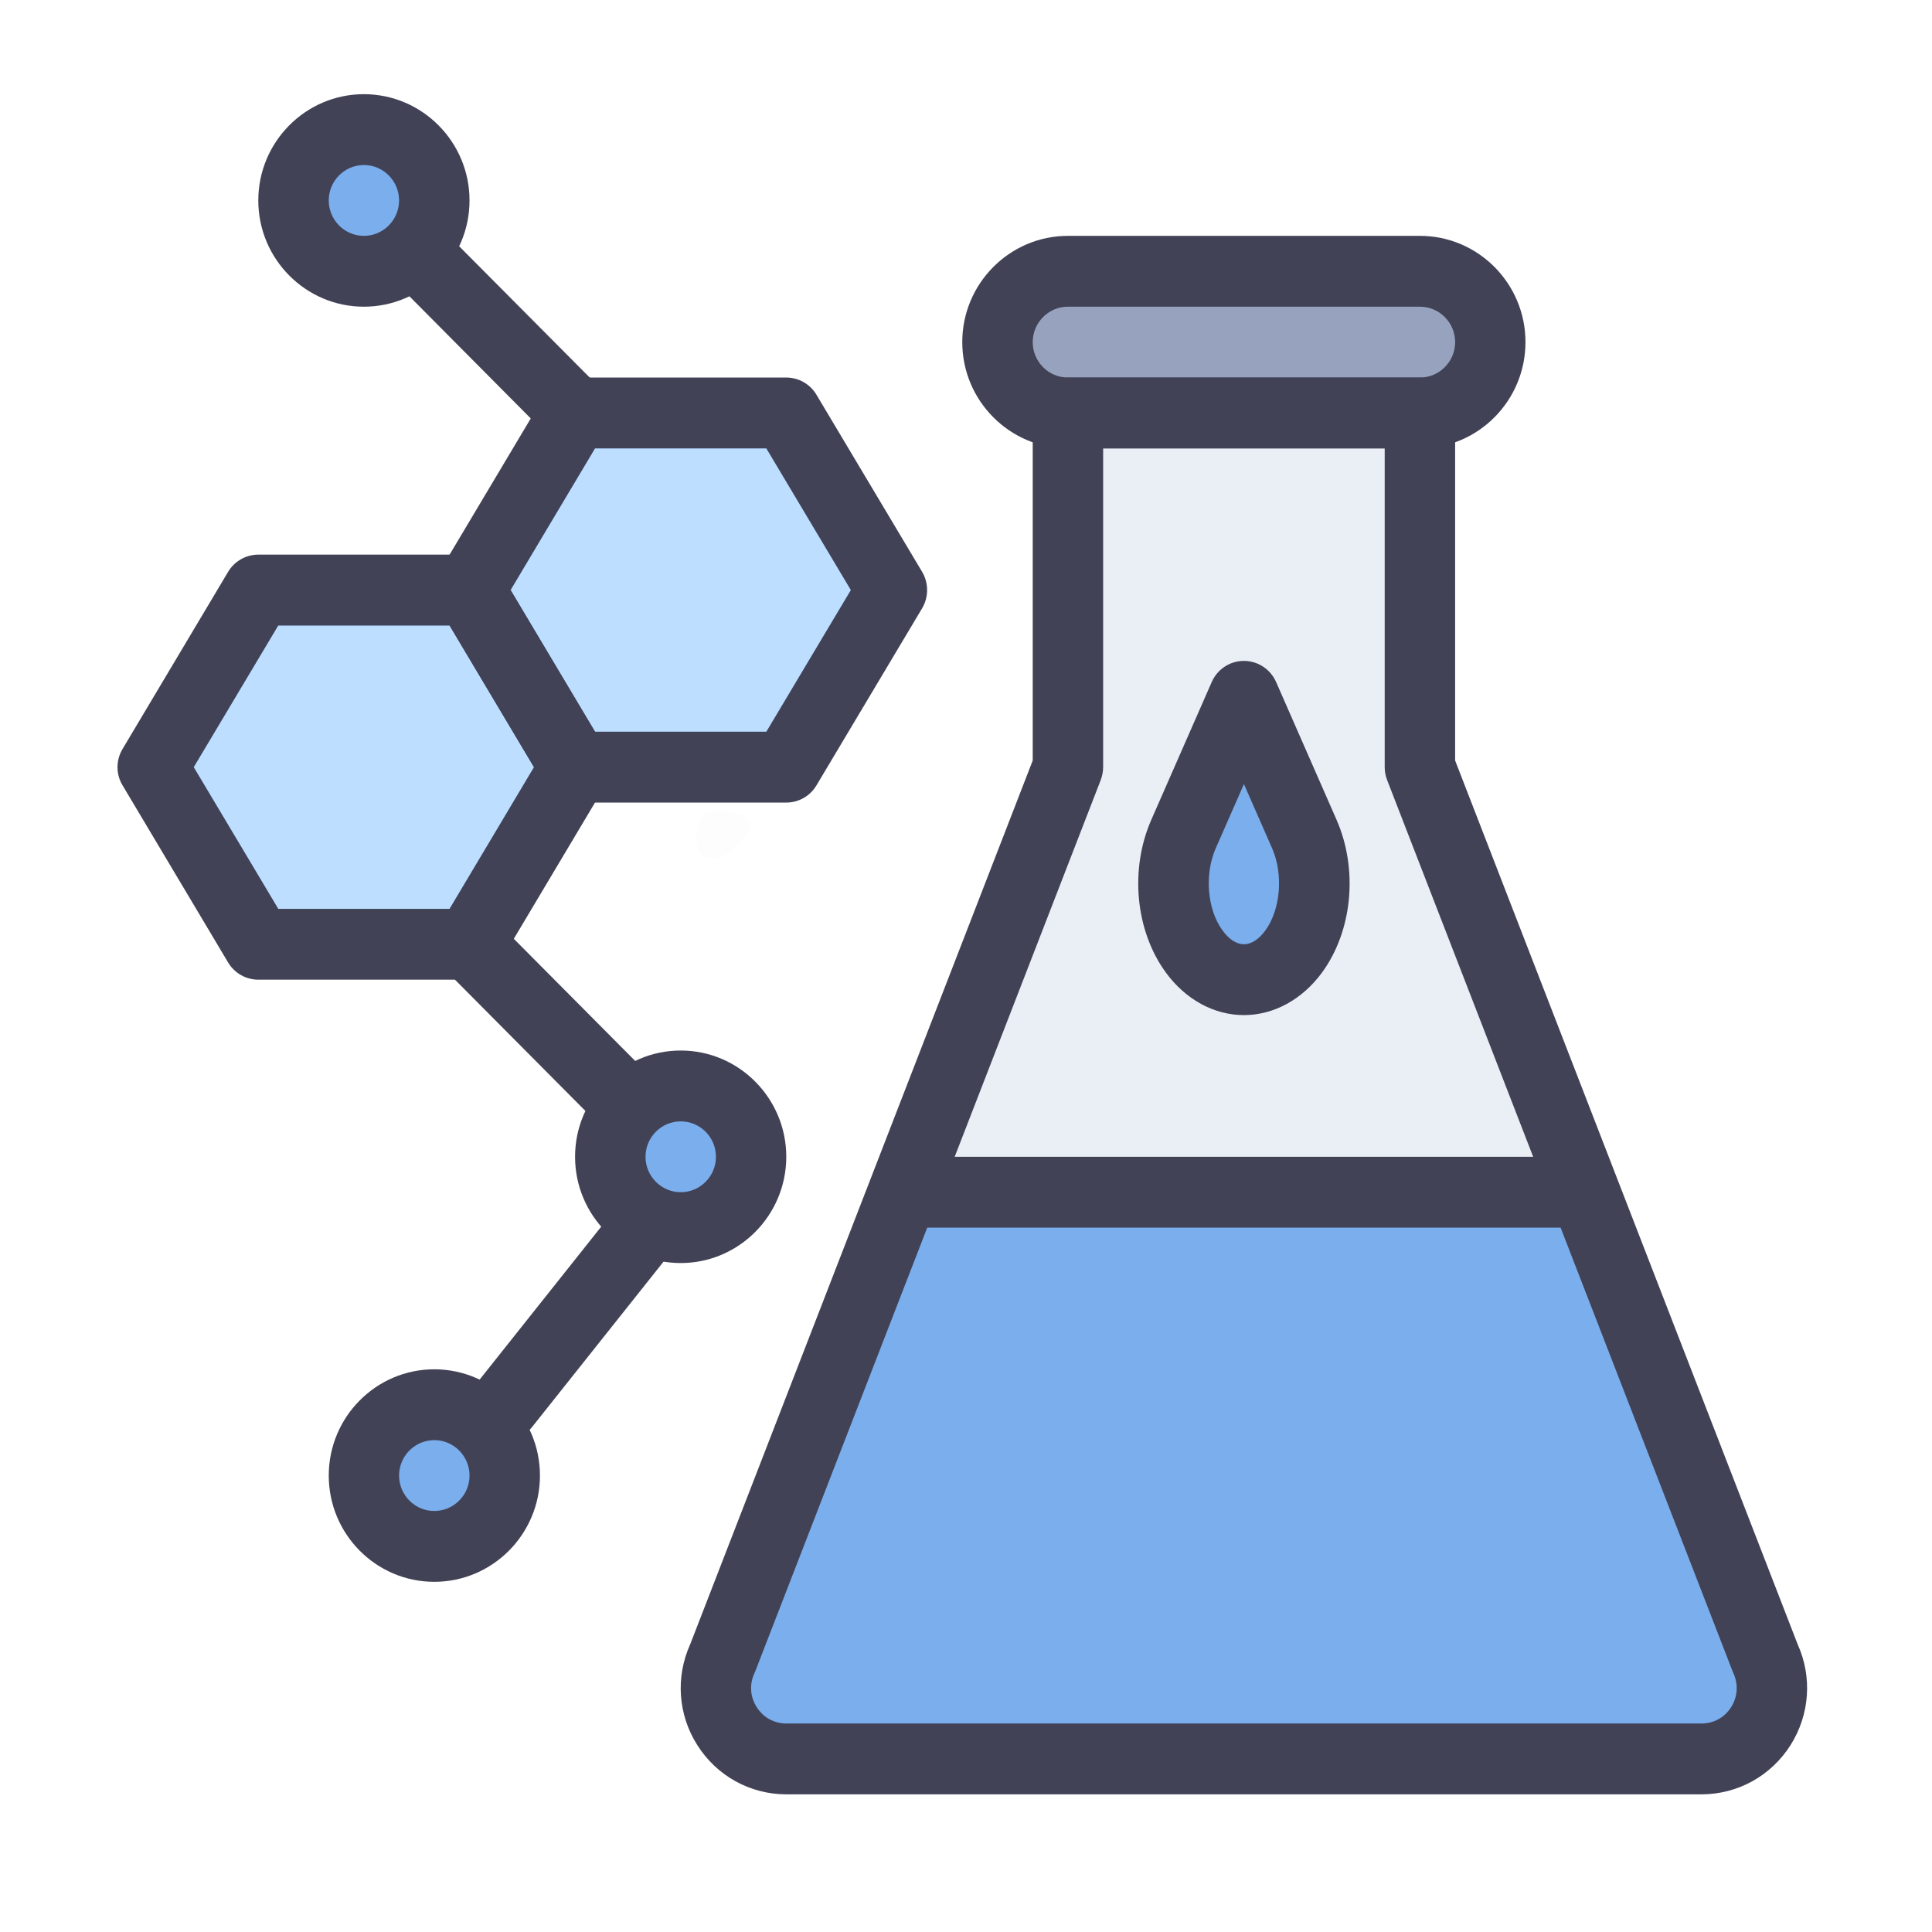 <svg xmlns="http://www.w3.org/2000/svg" xmlns:xlink="http://www.w3.org/1999/xlink" width="100" zoomAndPan="magnify" viewBox="0 0 75 75" height="100" preserveAspectRatio="xMidYMid meet" version="1.2"><defs><filter x="0%" y="0%" width="100%" filterUnits="objectBoundingBox" id="7b71c68ec7" height="100%"><feColorMatrix values="0 0 0 0 1 0 0 0 0 1 0 0 0 0 1 0 0 0 1 0" type="matrix" in="SourceGraphic"/></filter><clipPath id="e4909dd0c7"><path d="M 3.039 3.465 L 5.18 3.465 L 5.18 5.328 L 3.039 5.328 Z M 3.039 3.465 "/></clipPath><clipPath id="4eac78976a"><path d="M 5.176 4.102 C 4.199 5.676 3.301 5.375 3.148 5.074 C 2.926 4.699 3.074 3.801 3.375 3.574 C 3.676 3.352 4.875 3.648 4.875 3.648 "/></clipPath><clipPath id="e69c58d25b"><rect x="0" width="9" y="0" height="9"/></clipPath><clipPath id="812a89ba66"><path d="M 26 14 L 70.426 14 L 70.426 69.656 L 26 69.656 Z M 26 14 "/></clipPath><clipPath id="1247d1be6b"><path d="M 4.426 21 L 24 21 L 24 39 L 4.426 39 Z M 4.426 21 "/></clipPath><clipPath id="dba1066f64"><path d="M 10 3.656 L 19 3.656 L 19 12 L 10 12 Z M 10 3.656 "/></clipPath></defs><g id="1d8544133f"><rect x="0" width="75" y="0" height="75" style="fill:#ffffff;fill-opacity:1;stroke:none;"/><rect x="0" width="75" y="0" height="75" style="fill:#ffffff;fill-opacity:1;stroke:none;"/><g mask="url(#51a9f93a11)" transform="matrix(1,0,0,1,24,28)"><g clip-path="url(#e69c58d25b)"><g clip-rule="nonzero" clip-path="url(#e4909dd0c7)"><g clip-rule="nonzero" clip-path="url(#4eac78976a)"><path style=" stroke:none;fill-rule:nonzero;fill:#000000;fill-opacity:1;" d="M 0.148 0.574 L 8.254 0.574 L 8.254 8.523 L 0.148 8.523 Z M 0.148 0.574 "/></g></g></g><mask id="51a9f93a11"><g filter="url(#7b71c68ec7)"><rect x="0" width="75" y="0" height="75" style="fill:#000000;fill-opacity:0.01;stroke:none;"/></g></mask></g><path style=" stroke:none;fill-rule:nonzero;fill:#97a3be;fill-opacity:1;" d="M 23.691 18.094 C 23.516 18.094 23.344 18.027 23.207 17.895 L 15.012 9.645 C 14.742 9.375 14.742 8.938 15.012 8.672 C 15.277 8.402 15.711 8.402 15.977 8.672 L 24.176 16.922 C 24.441 17.188 24.441 17.625 24.176 17.895 C 24.043 18.027 23.867 18.094 23.691 18.094 "/><path style=" stroke:none;fill-rule:nonzero;fill:#97a3be;fill-opacity:1;" d="M 26.426 45.594 C 26.25 45.594 26.074 45.527 25.941 45.395 L 15.012 34.395 C 14.742 34.125 14.742 33.688 15.012 33.422 C 15.277 33.152 15.711 33.152 15.977 33.422 L 26.906 44.422 C 27.176 44.688 27.176 45.125 26.906 45.395 C 26.773 45.527 26.602 45.594 26.426 45.594 "/><path style=" stroke:none;fill-rule:nonzero;fill:#97a3be;fill-opacity:1;" d="M 28.953 43.863 L 25.961 47.617 L 19.277 56.016 L 16.164 59.938 C 15.711 59.824 15.301 59.578 14.973 59.25 L 18.363 54.984 L 24.688 47.023 L 25.973 45.402 L 26.82 44.344 L 28.094 42.734 C 28.473 43.023 28.777 43.422 28.953 43.863 "/><path style=" stroke:none;fill-rule:nonzero;fill:#eaeff5;fill-opacity:1;" d="M 55.121 29.781 L 55.121 16.031 L 41.457 16.031 L 41.457 29.781 L 35.062 46.281 L 61.516 46.281 L 55.121 29.781 "/><path style=" stroke:none;fill-rule:nonzero;fill:#7aaeed;fill-opacity:1;" d="M 68.527 64.367 L 61.516 46.281 L 35.062 46.281 L 28.051 64.367 C 27.207 66.191 28.527 68.281 30.527 68.281 L 66.051 68.281 C 68.051 68.281 69.371 66.191 68.527 64.367 "/><path style=" stroke:none;fill-rule:nonzero;fill:#7aaeed;fill-opacity:1;" d="M 48.289 27.031 L 50.633 32.375 C 51.277 33.844 51.109 35.723 50.223 36.934 L 50.219 36.938 C 49.152 38.395 47.426 38.395 46.359 36.938 L 46.355 36.934 C 45.469 35.723 45.301 33.844 45.945 32.375 L 48.289 27.031 "/><path style=" stroke:none;fill-rule:nonzero;fill:#7aaeed;fill-opacity:1;" d="M 22.324 16.031 L 30.523 16.031 L 34.625 22.906 L 30.523 29.781 L 22.324 29.781 L 18.227 22.906 L 22.324 16.031 "/><path style=" stroke:none;fill-rule:nonzero;fill:#bddeff;fill-opacity:1;" d="M 23.098 28.406 L 19.82 22.906 L 23.098 17.406 L 29.75 17.406 L 33.031 22.906 L 29.75 28.406 L 23.098 28.406 "/><path style=" stroke:none;fill-rule:nonzero;fill:#7aaeed;fill-opacity:1;" d="M 10.027 22.906 L 18.227 22.906 L 22.324 29.781 L 18.227 36.656 L 10.027 36.656 L 5.93 29.781 L 10.027 22.906 "/><path style=" stroke:none;fill-rule:nonzero;fill:#bddeff;fill-opacity:1;" d="M 10.801 35.281 L 7.52 29.781 L 10.801 24.281 L 17.453 24.281 L 20.73 29.781 L 17.453 35.281 L 10.801 35.281 "/><path style=" stroke:none;fill-rule:nonzero;fill:#7aaeed;fill-opacity:1;" d="M 16.859 7.781 C 16.859 9.301 15.637 10.531 14.125 10.531 C 12.617 10.531 11.395 9.301 11.395 7.781 C 11.395 6.262 12.617 5.031 14.125 5.031 C 15.637 5.031 16.859 6.262 16.859 7.781 "/><path style=" stroke:none;fill-rule:nonzero;fill:#7aaeed;fill-opacity:1;" d="M 29.156 44.906 C 29.156 46.418 27.93 47.656 26.426 47.656 C 26.262 47.656 26.109 47.645 25.961 47.617 C 25.48 47.531 25.047 47.328 24.688 47.023 C 24.074 46.516 23.691 45.758 23.691 44.906 C 23.691 44.398 23.828 43.918 24.074 43.504 C 24.309 43.105 24.633 42.777 25.031 42.543 C 25.441 42.293 25.918 42.156 26.426 42.156 C 27.055 42.156 27.629 42.363 28.094 42.734 C 28.473 43.023 28.777 43.422 28.953 43.863 C 29.09 44.191 29.156 44.535 29.156 44.906 "/><path style=" stroke:none;fill-rule:nonzero;fill:#7aaeed;fill-opacity:1;" d="M 19.594 57.281 C 19.594 58.793 18.363 60.031 16.859 60.031 C 16.613 60.031 16.383 60.004 16.164 59.938 C 15.711 59.824 15.301 59.578 14.973 59.25 C 14.453 58.766 14.125 58.051 14.125 57.281 C 14.125 55.77 15.355 54.531 16.859 54.531 C 17.406 54.531 17.926 54.695 18.363 54.984 C 18.746 55.246 19.074 55.605 19.277 56.016 C 19.484 56.387 19.594 56.828 19.594 57.281 "/><path style=" stroke:none;fill-rule:nonzero;fill:#97a3be;fill-opacity:1;" d="M 55.121 16.031 L 41.457 16.031 C 39.945 16.031 38.723 14.801 38.723 13.281 C 38.723 11.762 39.945 10.531 41.457 10.531 L 55.121 10.531 C 56.629 10.531 57.855 11.762 57.855 13.281 C 57.855 14.801 56.629 16.031 55.121 16.031 "/><path style=" stroke:none;fill-rule:nonzero;fill:#424256;fill-opacity:1;" d="M 41.457 11.906 C 40.703 11.906 40.09 12.523 40.09 13.281 C 40.09 14.039 40.703 14.656 41.457 14.656 L 55.121 14.656 C 55.875 14.656 56.488 14.039 56.488 13.281 C 56.488 12.523 55.875 11.906 55.121 11.906 Z M 55.121 17.406 L 41.457 17.406 C 39.195 17.406 37.355 15.555 37.355 13.281 C 37.355 11.008 39.195 9.156 41.457 9.156 L 55.121 9.156 C 57.383 9.156 59.219 11.008 59.219 13.281 C 59.219 15.555 57.383 17.406 55.121 17.406 "/><g clip-rule="nonzero" clip-path="url(#812a89ba66)"><path style=" stroke:none;fill-rule:nonzero;fill:#424256;fill-opacity:1;" d="M 42.824 17.406 L 42.824 29.781 C 42.824 29.953 42.789 30.121 42.73 30.281 L 29.324 64.867 C 29.312 64.895 29.301 64.922 29.289 64.949 C 29.086 65.383 29.117 65.867 29.375 66.27 C 29.633 66.676 30.051 66.906 30.527 66.906 L 66.051 66.906 C 66.527 66.906 66.945 66.676 67.203 66.27 C 67.457 65.867 67.488 65.383 67.289 64.949 C 67.273 64.922 67.262 64.895 67.254 64.867 L 53.848 30.281 C 53.785 30.121 53.754 29.953 53.754 29.781 L 53.754 17.406 Z M 66.051 69.656 L 30.527 69.656 C 29.117 69.656 27.828 68.941 27.07 67.746 C 26.32 66.566 26.219 65.105 26.793 63.832 L 40.09 29.523 L 40.09 16.031 C 40.09 15.273 40.703 14.656 41.457 14.656 L 55.121 14.656 C 55.875 14.656 56.488 15.273 56.488 16.031 L 56.488 29.523 L 69.785 63.832 C 70.359 65.105 70.254 66.566 69.508 67.746 C 68.75 68.941 67.457 69.656 66.051 69.656 "/></g><path style=" stroke:none;fill-rule:nonzero;fill:#424256;fill-opacity:1;" d="M 60.586 47.656 L 35.988 47.656 C 35.234 47.656 34.625 47.043 34.625 46.281 C 34.625 45.523 35.234 44.906 35.988 44.906 L 60.586 44.906 C 61.34 44.906 61.953 45.523 61.953 46.281 C 61.953 47.043 61.34 47.656 60.586 47.656 "/><path style=" stroke:none;fill-rule:nonzero;fill:#424256;fill-opacity:1;" d="M 48.289 30.438 L 47.195 32.93 C 46.75 33.938 46.863 35.309 47.457 36.117 C 47.711 36.469 48.004 36.656 48.289 36.656 C 48.57 36.656 48.867 36.469 49.117 36.125 C 49.715 35.309 49.824 33.938 49.383 32.93 Z M 48.289 39.406 C 47.129 39.406 46.027 38.805 45.258 37.754 C 44.074 36.133 43.848 33.75 44.695 31.82 L 47.039 26.477 C 47.258 25.977 47.746 25.656 48.289 25.656 C 48.828 25.656 49.32 25.977 49.539 26.477 L 51.883 31.82 C 52.73 33.75 52.504 36.133 51.324 37.75 C 50.551 38.805 49.445 39.406 48.289 39.406 "/><path style=" stroke:none;fill-rule:nonzero;fill:#424256;fill-opacity:1;" d="M 23.098 28.406 L 29.75 28.406 L 33.031 22.906 L 29.75 17.406 L 23.098 17.406 L 19.82 22.906 Z M 30.523 31.156 L 22.324 31.156 C 21.844 31.156 21.402 30.902 21.152 30.488 L 17.055 23.613 C 16.793 23.18 16.793 22.637 17.055 22.199 L 21.152 15.324 C 21.402 14.91 21.844 14.656 22.324 14.656 L 30.523 14.656 C 31.004 14.656 31.449 14.91 31.695 15.324 L 35.797 22.199 C 36.055 22.637 36.055 23.18 35.797 23.613 L 31.695 30.488 C 31.449 30.902 31.004 31.156 30.523 31.156 "/><g clip-rule="nonzero" clip-path="url(#1247d1be6b)"><path style=" stroke:none;fill-rule:nonzero;fill:#424256;fill-opacity:1;" d="M 10.801 35.281 L 17.453 35.281 L 20.73 29.781 L 17.453 24.281 L 10.801 24.281 L 7.52 29.781 Z M 18.227 38.031 L 10.027 38.031 C 9.547 38.031 9.102 37.777 8.855 37.363 L 4.758 30.488 C 4.496 30.055 4.496 29.512 4.758 29.074 L 8.855 22.199 C 9.102 21.785 9.547 21.531 10.027 21.531 L 18.227 21.531 C 18.707 21.531 19.152 21.785 19.398 22.199 L 23.496 29.074 C 23.758 29.512 23.758 30.055 23.496 30.488 L 19.398 37.363 C 19.152 37.777 18.707 38.031 18.227 38.031 "/></g><path style=" stroke:none;fill-rule:nonzero;fill:#424256;fill-opacity:1;" d="M 22.324 17.406 C 21.977 17.406 21.625 17.273 21.359 17.004 L 15.895 11.504 C 15.359 10.965 15.359 10.098 15.895 9.559 C 16.426 9.023 17.293 9.023 17.824 9.559 L 23.293 15.059 C 23.824 15.598 23.824 16.465 23.293 17.004 C 23.023 17.273 22.676 17.406 22.324 17.406 "/><g clip-rule="nonzero" clip-path="url(#dba1066f64)"><path style=" stroke:none;fill-rule:nonzero;fill:#424256;fill-opacity:1;" d="M 14.125 6.406 C 13.375 6.406 12.762 7.023 12.762 7.781 C 12.762 8.539 13.375 9.156 14.125 9.156 C 14.879 9.156 15.492 8.539 15.492 7.781 C 15.492 7.023 14.879 6.406 14.125 6.406 Z M 14.125 11.906 C 11.867 11.906 10.027 10.055 10.027 7.781 C 10.027 5.508 11.867 3.656 14.125 3.656 C 16.387 3.656 18.227 5.508 18.227 7.781 C 18.227 10.055 16.387 11.906 14.125 11.906 "/></g><path style=" stroke:none;fill-rule:nonzero;fill:#424256;fill-opacity:1;" d="M 23.691 43.531 C 23.344 43.531 22.992 43.398 22.727 43.129 L 17.262 37.629 C 16.727 37.09 16.727 36.223 17.262 35.684 C 17.793 35.148 18.66 35.148 19.191 35.684 L 24.656 41.184 C 25.191 41.723 25.191 42.59 24.656 43.129 C 24.391 43.398 24.043 43.531 23.691 43.531 "/><path style=" stroke:none;fill-rule:nonzero;fill:#424256;fill-opacity:1;" d="M 26.426 43.531 C 25.672 43.531 25.059 44.148 25.059 44.906 C 25.059 45.664 25.672 46.281 26.426 46.281 C 27.18 46.281 27.793 45.664 27.793 44.906 C 27.793 44.148 27.18 43.531 26.426 43.531 Z M 26.426 49.031 C 24.164 49.031 22.324 47.18 22.324 44.906 C 22.324 42.633 24.164 40.781 26.426 40.781 C 28.684 40.781 30.523 42.633 30.523 44.906 C 30.523 47.18 28.684 49.031 26.426 49.031 "/><path style=" stroke:none;fill-rule:nonzero;fill:#424256;fill-opacity:1;" d="M 16.859 55.906 C 16.105 55.906 15.492 56.523 15.492 57.281 C 15.492 58.039 16.105 58.656 16.859 58.656 C 17.613 58.656 18.227 58.039 18.227 57.281 C 18.227 56.523 17.613 55.906 16.859 55.906 Z M 16.859 61.406 C 14.598 61.406 12.762 59.555 12.762 57.281 C 12.762 55.008 14.598 53.156 16.859 53.156 C 19.121 53.156 20.961 55.008 20.961 57.281 C 20.961 59.555 19.121 61.406 16.859 61.406 "/><path style=" stroke:none;fill-rule:nonzero;fill:#424256;fill-opacity:1;" d="M 19.594 55.906 C 19.293 55.906 18.992 55.809 18.738 55.605 C 18.148 55.133 18.055 54.266 18.527 53.672 L 23.992 46.797 C 24.465 46.203 25.324 46.109 25.91 46.582 C 26.5 47.059 26.598 47.922 26.125 48.516 L 20.66 55.391 C 20.391 55.73 19.992 55.906 19.594 55.906 "/></g></svg>
